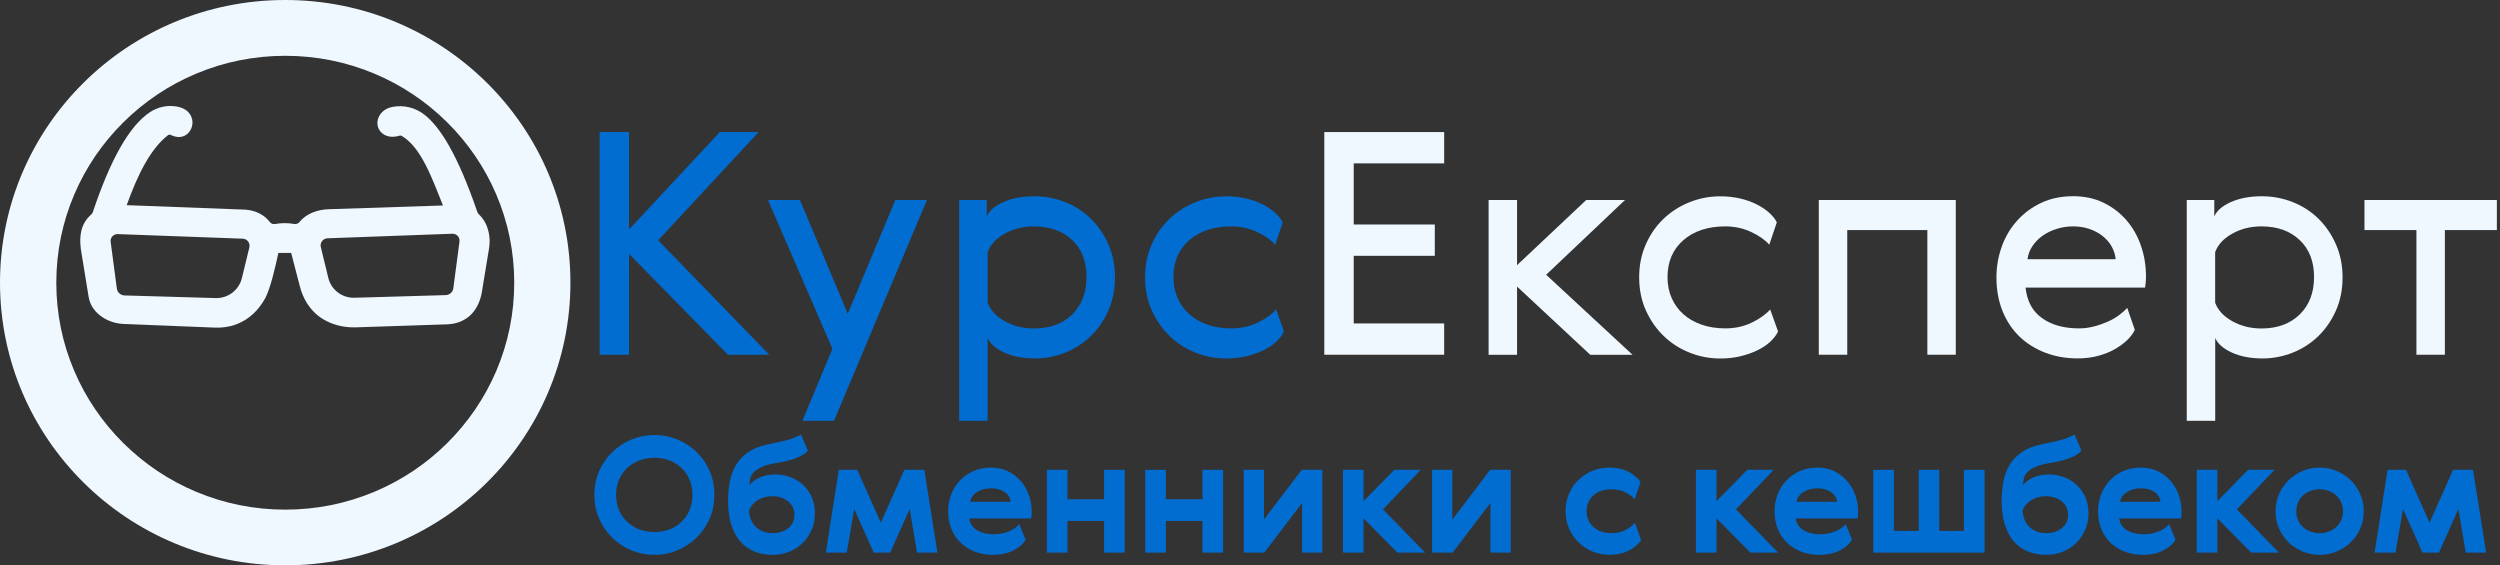 <svg width="199" height="45" viewBox="0 0 199 45" fill="none" xmlns="http://www.w3.org/2000/svg">
    <rect x="0" y="0" width="199" height="45" fill="#333333" stroke="none"/>
    <g clip-path="url(#clip0_807_3744)">
        <path d="M38.116 17.057C38.065 17.006 38.026 16.946 38 16.882C36.447 12.363 35.062 10.123 33.772 9.118C33.065 8.567 32.142 8.34 31.253 8.507C31.227 8.511 31.201 8.516 31.176 8.524C30.792 8.61 30.442 8.823 30.231 9.157C29.653 10.072 30.446 11.226 31.81 10.798C31.861 10.781 31.917 10.786 31.965 10.811C33.509 11.713 34.355 14.095 35.261 16.356L26.154 16.655C25.723 16.668 25.296 16.749 24.895 16.912C24.494 17.074 24.136 17.309 23.851 17.66C23.743 17.793 23.575 17.861 23.407 17.827C22.91 17.737 22.406 17.741 21.897 17.831C21.741 17.857 21.582 17.805 21.487 17.681C21.056 17.13 20.439 16.767 19.559 16.689L10.086 16.331C10.957 13.898 11.975 11.846 13.373 10.76C13.433 10.713 13.519 10.704 13.588 10.739C14.102 10.995 14.624 10.969 14.99 10.585C15.366 10.191 15.43 9.584 15.141 9.123C14.917 8.763 14.533 8.55 13.99 8.468C13.291 8.366 12.57 8.52 11.975 8.905C10.245 10.02 8.74 12.855 7.394 16.869C7.368 16.95 7.321 17.023 7.256 17.079C6.428 17.81 6.298 18.776 6.436 19.836L7.049 23.594C7.148 24.227 7.463 24.701 7.916 25.073C8.459 25.518 9.145 25.757 9.853 25.787L17.104 26.078C17.695 26.103 18.29 26.018 18.843 25.804C19.822 25.424 20.572 24.714 21.12 23.726C21.53 22.901 21.849 21.55 22.16 20.135H23.178L23.868 22.794C23.993 23.282 24.187 23.752 24.463 24.175C24.977 24.962 25.607 25.411 26.297 25.697C26.944 25.967 27.643 26.078 28.346 26.056L35.601 25.817C35.959 25.804 36.317 25.736 36.65 25.599C37.361 25.304 37.81 24.791 38.099 24.133C38.224 23.846 38.306 23.543 38.358 23.235L38.923 19.806C38.992 19.4 38.996 18.981 38.914 18.575C38.802 17.972 38.539 17.463 38.116 17.057ZM19.848 19.695L19.252 22.145C19.019 23.094 18.148 23.756 17.165 23.726L9.913 23.517C9.603 23.508 9.344 23.277 9.301 22.97L8.809 19.25C8.766 18.917 9.033 18.622 9.374 18.635L19.313 18.998C19.675 19.007 19.934 19.349 19.848 19.695ZM36.576 19.225L36.085 22.944C36.046 23.252 35.787 23.483 35.472 23.491L28.221 23.701C27.233 23.731 26.361 23.068 26.133 22.119L25.537 19.669C25.451 19.319 25.71 18.981 26.072 18.968L36.011 18.605C36.352 18.596 36.619 18.891 36.576 19.225Z" fill="#EFF7FF"/>
        <path d="M22.703 0C10.163 0 0 10.072 0 22.5C0 34.928 10.163 45 22.703 45C35.243 45 45.406 34.928 45.406 22.5C45.406 10.072 35.243 0 22.703 0ZM35.593 35.274C33.919 36.933 31.969 38.237 29.799 39.147C27.556 40.088 25.171 40.567 22.707 40.567C20.244 40.567 17.859 40.088 15.616 39.147C13.446 38.237 11.496 36.933 9.822 35.274C8.149 33.615 6.833 31.683 5.914 29.533C4.965 27.309 4.482 24.945 4.482 22.504C4.482 20.063 4.965 17.699 5.914 15.476C6.833 13.326 8.149 11.393 9.822 9.734C11.496 8.076 13.446 6.772 15.616 5.861C17.859 4.921 20.244 4.442 22.707 4.442C25.171 4.442 27.556 4.921 29.799 5.861C31.969 6.772 33.919 8.076 35.593 9.734C37.266 11.393 38.582 13.326 39.501 15.476C40.45 17.699 40.933 20.063 40.933 22.504C40.933 24.945 40.45 27.309 39.501 29.533C38.582 31.679 37.266 33.611 35.593 35.274Z" fill="#EFF7FF"/>
        <path d="M47.73 10.513H50.073V18.264L57.298 10.513H60.387L52.389 19.127L61.232 28.237H57.945L50.073 20.213V28.237H47.73V10.513Z" fill="#016DD1"/>
        <path d="M61.133 15.92H63.674L67.483 24.979L71.27 15.92H73.785L66.387 33.495H63.872L66.262 27.767L61.133 15.92Z" fill="#016DD1"/>
        <path d="M88.233 19.461C88.582 20.26 88.754 21.137 88.754 22.09C88.754 23.043 88.582 23.915 88.233 24.706C87.883 25.497 87.417 26.177 86.839 26.741C86.257 27.31 85.579 27.75 84.807 28.062C84.035 28.374 83.224 28.532 82.379 28.532C81.434 28.532 80.619 28.374 79.937 28.062C79.256 27.75 78.816 27.361 78.617 26.904V33.496H76.353V15.921H78.544V17.229C78.742 16.767 79.187 16.387 79.877 16.079C80.567 15.775 81.382 15.622 82.331 15.622C83.194 15.622 84.018 15.78 84.799 16.092C85.579 16.404 86.261 16.844 86.839 17.413C87.417 17.982 87.883 18.666 88.233 19.461ZM86.49 22.043C86.49 20.807 86.106 19.828 85.342 19.106C84.579 18.383 83.565 18.02 82.305 18.02C81.443 18.02 80.666 18.212 79.976 18.601C79.286 18.986 78.833 19.478 78.617 20.072V24.095C78.833 24.689 79.286 25.177 79.976 25.566C80.666 25.95 81.443 26.147 82.305 26.147C83.569 26.147 84.579 25.775 85.342 25.035C86.106 24.287 86.49 23.291 86.49 22.043Z" fill="#016DD1"/>
        <path d="M102.204 26.387C102.071 26.665 101.868 26.934 101.596 27.191C101.32 27.447 100.988 27.674 100.587 27.87C100.19 28.067 99.737 28.23 99.228 28.354C98.723 28.477 98.175 28.537 97.597 28.537C96.752 28.537 95.937 28.379 95.156 28.067C94.375 27.755 93.689 27.315 93.103 26.746C92.512 26.177 92.041 25.498 91.683 24.711C91.325 23.92 91.148 23.04 91.148 22.069C91.148 21.116 91.325 20.239 91.683 19.44C92.041 18.64 92.512 17.965 93.103 17.405C93.693 16.845 94.375 16.409 95.156 16.097C95.937 15.785 96.752 15.627 97.597 15.627C98.162 15.627 98.689 15.686 99.181 15.797C99.668 15.913 100.112 16.067 100.501 16.268C100.889 16.464 101.221 16.687 101.497 16.935C101.773 17.183 101.976 17.435 102.105 17.7L101.506 19.478C101.156 19.085 100.669 18.743 100.035 18.452C99.405 18.166 98.732 18.02 98.016 18.02C96.622 18.02 95.505 18.388 94.664 19.119C93.827 19.85 93.404 20.834 93.404 22.069C93.404 22.676 93.517 23.232 93.741 23.736C93.965 24.237 94.276 24.668 94.677 25.019C95.074 25.374 95.557 25.647 96.122 25.844C96.687 26.041 97.317 26.139 98.016 26.139C98.779 26.139 99.478 25.985 100.108 25.682C100.738 25.378 101.23 25.027 101.579 24.634L102.204 26.387Z" fill="#016DD1"/>
        <path d="M50.255 34.987C50.834 34.744 51.442 34.624 52.089 34.624C52.736 34.624 53.344 34.744 53.922 34.983C54.5 35.222 55.005 35.552 55.445 35.975C55.885 36.398 56.23 36.898 56.484 37.484C56.739 38.07 56.864 38.707 56.864 39.395C56.864 40.079 56.739 40.708 56.484 41.289C56.23 41.87 55.885 42.371 55.445 42.798C55.005 43.226 54.5 43.559 53.922 43.803C53.344 44.046 52.736 44.166 52.089 44.166C51.442 44.166 50.834 44.046 50.255 43.803C49.677 43.559 49.173 43.226 48.733 42.798C48.293 42.371 47.948 41.87 47.693 41.289C47.438 40.708 47.313 40.079 47.313 39.395C47.313 38.711 47.438 38.083 47.693 37.501C47.948 36.92 48.293 36.42 48.733 35.992C49.168 35.565 49.677 35.231 50.255 34.987ZM53.288 36.651C52.917 36.509 52.516 36.441 52.089 36.441C51.657 36.441 51.256 36.509 50.889 36.651C50.523 36.791 50.195 36.992 49.923 37.253C49.647 37.514 49.431 37.826 49.276 38.185C49.121 38.549 49.043 38.95 49.043 39.395C49.043 39.84 49.121 40.242 49.276 40.605C49.431 40.968 49.647 41.28 49.923 41.537C50.199 41.798 50.523 41.999 50.889 42.14C51.256 42.281 51.662 42.349 52.089 42.349C52.52 42.349 52.917 42.281 53.288 42.14C53.659 41.999 53.978 41.798 54.25 41.537C54.522 41.276 54.733 40.964 54.888 40.605C55.044 40.242 55.121 39.84 55.121 39.395C55.121 38.95 55.044 38.549 54.888 38.185C54.733 37.822 54.522 37.51 54.25 37.253C53.978 36.992 53.655 36.791 53.288 36.651Z" fill="#016DD1"/>
        <path d="M64.309 35.877C64.163 36.039 63.977 36.176 63.753 36.291C63.529 36.407 63.291 36.501 63.041 36.578C62.791 36.655 62.545 36.715 62.299 36.762C62.053 36.809 61.837 36.847 61.648 36.881C61.216 36.958 60.871 37.057 60.608 37.181C60.345 37.304 60.142 37.441 60 37.591C59.858 37.741 59.767 37.903 59.724 38.078C59.681 38.254 59.659 38.429 59.659 38.608C59.832 38.378 60.099 38.181 60.466 38.014C60.832 37.847 61.246 37.766 61.712 37.766C62.161 37.766 62.575 37.843 62.963 37.997C63.352 38.151 63.688 38.365 63.968 38.638C64.253 38.912 64.473 39.237 64.633 39.617C64.792 39.998 64.87 40.413 64.87 40.866C64.87 41.328 64.784 41.755 64.611 42.157C64.439 42.559 64.206 42.909 63.908 43.204C63.611 43.504 63.257 43.739 62.843 43.91C62.428 44.081 61.989 44.166 61.514 44.166C60.971 44.166 60.483 44.076 60.043 43.897C59.603 43.717 59.232 43.448 58.921 43.093C58.611 42.734 58.374 42.289 58.205 41.755C58.037 41.221 57.955 40.601 57.955 39.895C57.955 39.357 57.998 38.848 58.089 38.361C58.179 37.873 58.339 37.433 58.572 37.035C58.805 36.638 59.124 36.296 59.525 36.014C59.931 35.727 60.444 35.517 61.074 35.381C61.548 35.278 62.006 35.18 62.454 35.081C62.903 34.983 63.334 34.821 63.757 34.59L64.309 35.877ZM61.484 42.439C61.984 42.439 62.398 42.311 62.735 42.05C63.071 41.789 63.239 41.43 63.239 40.968C63.239 40.746 63.196 40.545 63.106 40.365C63.015 40.186 62.89 40.032 62.73 39.904C62.571 39.776 62.385 39.677 62.17 39.605C61.954 39.532 61.725 39.498 61.484 39.498C61.294 39.498 61.104 39.523 60.914 39.566C60.725 39.613 60.548 39.681 60.38 39.776C60.211 39.87 60.065 39.985 59.935 40.126C59.806 40.267 59.702 40.43 59.625 40.618C59.633 40.917 59.689 41.178 59.793 41.404C59.896 41.631 60.03 41.819 60.198 41.973C60.367 42.127 60.561 42.242 60.781 42.319C60.996 42.401 61.234 42.439 61.484 42.439Z" fill="#016DD1"/>
        <path d="M71.988 37.398H73.575L74.619 43.986H72.993L72.411 40.507L70.862 43.986H69.546L67.998 40.507L67.402 43.986H65.737L66.768 37.398H68.239L70.111 41.605L71.988 37.398Z" fill="#016DD1"/>
        <path d="M79.096 42.529C79.51 42.529 79.903 42.456 80.282 42.307C80.662 42.157 80.947 41.96 81.132 41.712L81.637 42.965C81.43 43.307 81.102 43.593 80.649 43.82C80.196 44.051 79.661 44.166 79.04 44.166C78.531 44.166 78.061 44.085 77.625 43.923C77.189 43.76 76.814 43.529 76.495 43.23C76.176 42.931 75.926 42.567 75.744 42.144C75.563 41.721 75.473 41.238 75.473 40.699C75.473 40.229 75.55 39.789 75.71 39.37C75.87 38.951 76.098 38.583 76.396 38.262C76.694 37.942 77.052 37.69 77.466 37.501C77.884 37.313 78.354 37.219 78.88 37.219C79.372 37.219 79.817 37.313 80.218 37.506C80.619 37.698 80.955 37.955 81.236 38.271C81.516 38.592 81.732 38.959 81.887 39.378C82.043 39.797 82.12 40.233 82.12 40.695C82.12 40.789 82.116 40.887 82.112 40.994C82.107 41.101 82.094 41.191 82.081 41.268H77.151C77.228 41.704 77.444 42.02 77.798 42.221C78.16 42.426 78.591 42.529 79.096 42.529ZM80.455 39.943C80.403 39.592 80.231 39.327 79.937 39.143C79.644 38.959 79.295 38.87 78.894 38.87C78.488 38.87 78.126 38.959 77.811 39.143C77.492 39.327 77.297 39.592 77.228 39.943H80.455Z" fill="#016DD1"/>
        <path d="M84.972 37.398V39.741H87.888V37.398H89.528V43.986H87.888V41.468H84.972V43.986H83.333V37.398H84.972Z" fill="#016DD1"/>
        <path d="M92.805 37.398V39.741H95.721V37.398H97.36V43.986H95.721V41.468H92.805V43.986H91.166V37.398H92.805Z" fill="#016DD1"/>
        <path d="M100.613 37.398V41.353L103.62 37.398H105.259V43.986H103.646V40.032L100.639 43.986H99V37.398H100.613Z" fill="#016DD1"/>
        <path d="M106.898 37.398H108.538V39.891L110.988 37.398H113.093L110.086 40.545L113.442 43.986H111.234L108.538 41.263V43.986H106.898V37.398Z" fill="#016DD1"/>
        <path d="M115.608 37.398V41.353L118.614 37.398H120.253V43.986H118.64V40.032L115.633 43.986H113.994V37.398H115.608Z" fill="#016DD1"/>
        <path d="M130.632 42.986C130.434 43.311 130.11 43.589 129.666 43.816C129.217 44.047 128.7 44.162 128.105 44.162C127.639 44.162 127.199 44.077 126.78 43.906C126.362 43.734 125.991 43.495 125.671 43.187C125.352 42.88 125.094 42.512 124.904 42.089C124.714 41.661 124.619 41.195 124.619 40.682C124.619 40.169 124.714 39.703 124.904 39.276C125.094 38.848 125.349 38.485 125.671 38.177C125.995 37.869 126.366 37.634 126.78 37.467C127.199 37.3 127.639 37.219 128.105 37.219C128.7 37.219 129.214 37.335 129.649 37.566C130.085 37.796 130.395 38.07 130.585 38.386L130.119 39.742C129.946 39.536 129.701 39.352 129.381 39.19C129.062 39.028 128.696 38.946 128.286 38.946C127.682 38.946 127.204 39.105 126.841 39.425C126.479 39.746 126.297 40.165 126.297 40.686C126.297 41.208 126.479 41.627 126.841 41.952C127.204 42.277 127.682 42.439 128.286 42.439C128.709 42.439 129.075 42.354 129.395 42.183C129.714 42.012 129.964 41.824 130.145 41.618L130.632 42.986Z" fill="#016DD1"/>
        <path d="M134.994 37.398H136.634V39.891L139.084 37.398H141.189L138.182 40.545L141.538 43.986H139.329L136.634 41.263V43.986H134.994V37.398Z" fill="#016DD1"/>
        <path d="M144.88 42.529C145.295 42.529 145.687 42.456 146.066 42.307C146.446 42.157 146.731 41.96 146.916 41.712L147.421 42.965C147.213 43.307 146.886 43.593 146.433 43.82C145.98 44.051 145.445 44.166 144.823 44.166C144.315 44.166 143.845 44.085 143.408 43.923C142.973 43.76 142.598 43.529 142.278 43.23C141.96 42.931 141.71 42.567 141.528 42.144C141.347 41.721 141.256 41.238 141.256 40.699C141.256 40.229 141.335 39.789 141.493 39.37C141.653 38.951 141.882 38.583 142.18 38.262C142.477 37.942 142.835 37.69 143.25 37.501C143.668 37.313 144.138 37.219 144.665 37.219C145.156 37.219 145.601 37.313 146.002 37.506C146.402 37.698 146.74 37.955 147.02 38.271C147.3 38.592 147.516 38.959 147.671 39.378C147.826 39.797 147.903 40.233 147.903 40.695C147.903 40.789 147.9 40.887 147.895 40.994C147.891 41.101 147.878 41.191 147.865 41.268H142.935C143.012 41.704 143.228 42.02 143.582 42.221C143.94 42.426 144.371 42.529 144.88 42.529ZM146.235 39.943C146.182 39.592 146.01 39.327 145.717 39.143C145.423 38.959 145.075 38.87 144.673 38.87C144.267 38.87 143.905 38.959 143.59 39.143C143.271 39.327 143.077 39.592 143.008 39.943H146.235Z" fill="#016DD1"/>
        <path d="M154.366 37.398V42.259H156.329V37.398H157.969V43.986H149.116V37.398H150.756V42.259H152.731V37.398H154.366Z" fill="#016DD1"/>
        <path d="M165.686 35.877C165.54 36.039 165.353 36.176 165.13 36.291C164.905 36.407 164.667 36.501 164.417 36.578C164.167 36.655 163.921 36.715 163.676 36.762C163.43 36.809 163.213 36.847 163.025 36.881C162.592 36.958 162.247 37.057 161.985 37.181C161.721 37.304 161.518 37.441 161.376 37.591C161.233 37.741 161.143 37.903 161.1 38.078C161.057 38.254 161.036 38.429 161.036 38.608C161.208 38.378 161.476 38.181 161.842 38.014C162.208 37.847 162.623 37.766 163.088 37.766C163.537 37.766 163.952 37.843 164.34 37.997C164.728 38.151 165.065 38.365 165.345 38.638C165.63 38.912 165.85 39.237 166.01 39.617C166.168 39.998 166.246 40.413 166.246 40.866C166.246 41.328 166.16 41.755 165.987 42.157C165.815 42.559 165.582 42.909 165.285 43.204C164.987 43.504 164.633 43.739 164.22 43.91C163.805 44.081 163.365 44.166 162.891 44.166C162.347 44.166 161.86 44.076 161.42 43.897C160.98 43.717 160.608 43.448 160.298 43.093C159.987 42.734 159.75 42.289 159.582 41.755C159.413 41.221 159.332 40.601 159.332 39.895C159.332 39.357 159.375 38.848 159.466 38.361C159.556 37.873 159.716 37.433 159.948 37.035C160.181 36.638 160.501 36.296 160.902 36.014C161.307 35.727 161.821 35.517 162.451 35.381C162.925 35.278 163.382 35.18 163.831 35.081C164.28 34.983 164.711 34.821 165.133 34.59L165.686 35.877ZM162.86 42.439C163.361 42.439 163.775 42.311 164.111 42.05C164.447 41.789 164.616 41.43 164.616 40.968C164.616 40.746 164.572 40.545 164.482 40.365C164.392 40.186 164.266 40.032 164.107 39.904C163.947 39.776 163.762 39.677 163.546 39.605C163.331 39.532 163.102 39.498 162.86 39.498C162.671 39.498 162.481 39.523 162.291 39.566C162.101 39.613 161.925 39.681 161.756 39.776C161.587 39.87 161.441 39.985 161.312 40.126C161.182 40.267 161.078 40.43 161.001 40.618C161.01 40.917 161.066 41.178 161.17 41.404C161.272 41.631 161.406 41.819 161.575 41.973C161.743 42.127 161.937 42.242 162.157 42.319C162.372 42.401 162.61 42.439 162.86 42.439Z" fill="#016DD1"/>
        <path d="M170.63 42.529C171.043 42.529 171.436 42.456 171.816 42.307C172.195 42.157 172.48 41.96 172.665 41.712L173.17 42.965C172.962 43.307 172.635 43.593 172.182 43.82C171.73 44.051 171.195 44.166 170.573 44.166C170.063 44.166 169.593 44.085 169.158 43.923C168.722 43.76 168.347 43.529 168.028 43.23C167.708 42.931 167.458 42.567 167.277 42.144C167.096 41.721 167.006 41.238 167.006 40.699C167.006 40.229 167.083 39.789 167.243 39.37C167.402 38.951 167.631 38.583 167.928 38.262C168.226 37.942 168.585 37.69 168.998 37.501C169.417 37.313 169.887 37.219 170.413 37.219C170.905 37.219 171.35 37.313 171.751 37.506C172.152 37.698 172.488 37.955 172.768 38.271C173.05 38.592 173.265 38.959 173.42 39.378C173.576 39.797 173.653 40.233 173.653 40.695C173.653 40.789 173.648 40.887 173.645 40.994C173.64 41.101 173.627 41.191 173.615 41.268H168.683C168.761 41.704 168.977 42.02 169.331 42.221C169.688 42.426 170.12 42.529 170.63 42.529ZM171.983 39.943C171.932 39.592 171.76 39.327 171.466 39.143C171.172 38.959 170.823 38.87 170.422 38.87C170.016 38.87 169.655 38.959 169.34 39.143C169.02 39.327 168.826 39.592 168.757 39.943H171.983Z" fill="#016DD1"/>
        <path d="M174.861 37.398H176.5V39.891L178.95 37.398H181.056L178.049 40.545L181.405 43.986H179.196L176.5 41.263V43.986H174.861V37.398Z" fill="#016DD1"/>
        <path d="M188.156 40.699C188.156 41.204 188.061 41.665 187.871 42.089C187.681 42.512 187.428 42.875 187.104 43.183C186.78 43.491 186.409 43.73 185.986 43.906C185.564 44.081 185.115 44.166 184.645 44.166C184.17 44.166 183.726 44.077 183.303 43.906C182.88 43.73 182.51 43.491 182.186 43.183C181.863 42.875 181.608 42.512 181.418 42.089C181.229 41.665 181.134 41.204 181.134 40.699C181.134 40.203 181.229 39.746 181.418 39.318C181.608 38.891 181.863 38.523 182.186 38.211C182.51 37.899 182.88 37.655 183.303 37.48C183.726 37.305 184.17 37.219 184.645 37.219C185.119 37.219 185.564 37.305 185.986 37.48C186.409 37.655 186.78 37.899 187.104 38.211C187.428 38.523 187.681 38.891 187.871 39.318C188.061 39.742 188.156 40.203 188.156 40.699ZM182.928 39.989C182.833 40.208 182.785 40.443 182.785 40.699C182.785 40.956 182.833 41.191 182.928 41.405C183.023 41.618 183.153 41.802 183.32 41.956C183.489 42.11 183.688 42.23 183.916 42.315C184.144 42.401 184.386 42.444 184.645 42.444C184.904 42.444 185.145 42.401 185.369 42.315C185.594 42.23 185.788 42.11 185.956 41.956C186.124 41.802 186.258 41.618 186.358 41.405C186.456 41.191 186.504 40.956 186.504 40.699C186.504 40.443 186.456 40.208 186.358 39.989C186.258 39.772 186.124 39.588 185.956 39.434C185.788 39.28 185.594 39.16 185.369 39.075C185.145 38.989 184.904 38.946 184.645 38.946C184.386 38.946 184.144 38.989 183.916 39.075C183.688 39.16 183.489 39.28 183.32 39.434C183.153 39.588 183.023 39.772 182.928 39.989Z" fill="#016DD1"/>
        <path d="M195.265 37.398H196.852L197.896 43.986H196.274L195.691 40.507L194.144 43.986H192.827L191.279 40.507L190.684 43.986H189.019L190.05 37.398H191.52L193.392 41.605L195.265 37.398Z" fill="#016DD1"/>
        <path d="M105.414 10.513H114.956V13.005H107.756V17.87H114.21V20.363H107.756V25.745H114.956V28.237H105.414V10.513Z" fill="#EFF7FF"/>
        <path d="M118.493 15.92H120.758V21.106L126.263 15.92H129.351L123.074 21.871L129.95 28.241H126.585L120.758 22.812V28.241H118.493V15.92Z" fill="#EFF7FF"/>
        <path d="M141.534 26.387C141.4 26.665 141.196 26.934 140.925 27.191C140.649 27.447 140.316 27.674 139.916 27.87C139.519 28.067 139.066 28.23 138.556 28.354C138.053 28.477 137.504 28.537 136.926 28.537C136.081 28.537 135.265 28.379 134.485 28.067C133.704 27.755 133.018 27.315 132.431 26.746C131.84 26.177 131.37 25.498 131.013 24.711C130.654 23.92 130.478 23.04 130.478 22.069C130.478 21.116 130.654 20.239 131.013 19.44C131.37 18.64 131.84 17.965 132.431 17.405C133.023 16.845 133.704 16.409 134.485 16.097C135.265 15.785 136.081 15.627 136.926 15.627C137.491 15.627 138.018 15.686 138.509 15.797C138.996 15.913 139.441 16.067 139.829 16.268C140.218 16.464 140.55 16.687 140.826 16.935C141.103 17.183 141.305 17.435 141.434 17.7L140.835 19.478C140.485 19.085 139.998 18.743 139.364 18.452C138.734 18.166 138.061 18.02 137.345 18.02C135.951 18.02 134.834 18.388 133.993 19.119C133.156 19.85 132.734 20.834 132.734 22.069C132.734 22.676 132.845 23.232 133.07 23.736C133.294 24.237 133.605 24.668 134.006 25.019C134.403 25.374 134.886 25.647 135.451 25.844C136.016 26.041 136.646 26.139 137.345 26.139C138.109 26.139 138.808 25.985 139.436 25.682C140.066 25.378 140.559 25.027 140.908 24.634L141.534 26.387Z" fill="#EFF7FF"/>
        <path d="M155.681 15.92V28.237H153.418V18.314H147.041V28.237H144.776V15.92H155.681Z" fill="#EFF7FF"/>
        <path d="M165.495 26.139C165.892 26.139 166.285 26.088 166.664 25.989C167.049 25.891 167.406 25.767 167.747 25.617C168.087 25.468 168.39 25.297 168.657 25.1C168.925 24.903 169.145 24.707 169.33 24.506L169.93 26.259C169.796 26.541 169.594 26.81 169.321 27.075C169.045 27.34 168.714 27.579 168.325 27.802C167.936 28.024 167.492 28.199 166.992 28.332C166.491 28.464 165.952 28.529 165.375 28.529C164.442 28.529 163.584 28.375 162.795 28.071C162.005 27.768 161.324 27.34 160.75 26.789C160.176 26.237 159.727 25.562 159.404 24.767C159.081 23.967 158.916 23.074 158.916 22.086C158.916 21.231 159.059 20.41 159.34 19.628C159.62 18.845 160.03 18.157 160.56 17.567C161.091 16.973 161.729 16.503 162.48 16.148C163.226 15.793 164.076 15.618 165.021 15.618C165.917 15.618 166.725 15.789 167.436 16.135C168.149 16.481 168.761 16.947 169.265 17.529C169.77 18.114 170.159 18.794 170.426 19.577C170.694 20.359 170.822 21.184 170.822 22.056C170.822 22.321 170.796 22.599 170.749 22.894H161.234C161.35 23.98 161.79 24.792 162.554 25.327C163.321 25.874 164.3 26.139 165.495 26.139ZM168.407 20.637C168.372 20.273 168.265 19.931 168.084 19.611C167.902 19.29 167.656 19.012 167.35 18.773C167.044 18.533 166.69 18.35 166.294 18.217C165.896 18.084 165.469 18.02 165.025 18.02C164.581 18.02 164.141 18.084 163.717 18.217C163.295 18.35 162.92 18.529 162.596 18.76C162.272 18.991 162.001 19.264 161.785 19.585C161.57 19.906 161.436 20.256 161.389 20.632H168.407V20.637Z" fill="#EFF7FF"/>
        <path d="M185.946 19.461C186.296 20.26 186.469 21.137 186.469 22.09C186.469 23.043 186.296 23.915 185.946 24.706C185.598 25.497 185.131 26.177 184.553 26.741C183.971 27.31 183.294 27.75 182.521 28.062C181.749 28.374 180.939 28.532 180.093 28.532C179.148 28.532 178.333 28.374 177.651 28.062C176.97 27.75 176.53 27.361 176.331 26.904V33.496H174.066V15.921H176.258V17.229C176.456 16.767 176.9 16.387 177.591 16.079C178.281 15.775 179.096 15.622 180.045 15.622C180.908 15.622 181.733 15.78 182.513 16.092C183.294 16.404 183.975 16.844 184.553 17.413C185.131 17.982 185.598 18.666 185.946 19.461ZM184.199 22.043C184.199 20.807 183.815 19.828 183.053 19.106C182.289 18.383 181.275 18.02 180.015 18.02C179.153 18.02 178.376 18.212 177.685 18.601C176.995 18.986 176.543 19.478 176.326 20.072V24.095C176.543 24.689 176.995 25.177 177.685 25.566C178.376 25.95 179.153 26.147 180.015 26.147C181.279 26.147 182.289 25.775 183.053 25.035C183.82 24.287 184.199 23.291 184.199 22.043Z" fill="#EFF7FF"/>
        <path d="M198.75 18.314H194.612V28.237H192.347V18.314H188.211V15.92H198.75V18.314Z" fill="#EFF7FF"/>
    </g>
    <defs>
        <clipPath id="clip0_807_3744">
            <rect width="198.75" height="45" fill="white"/>
        </clipPath>
    </defs>
</svg>

